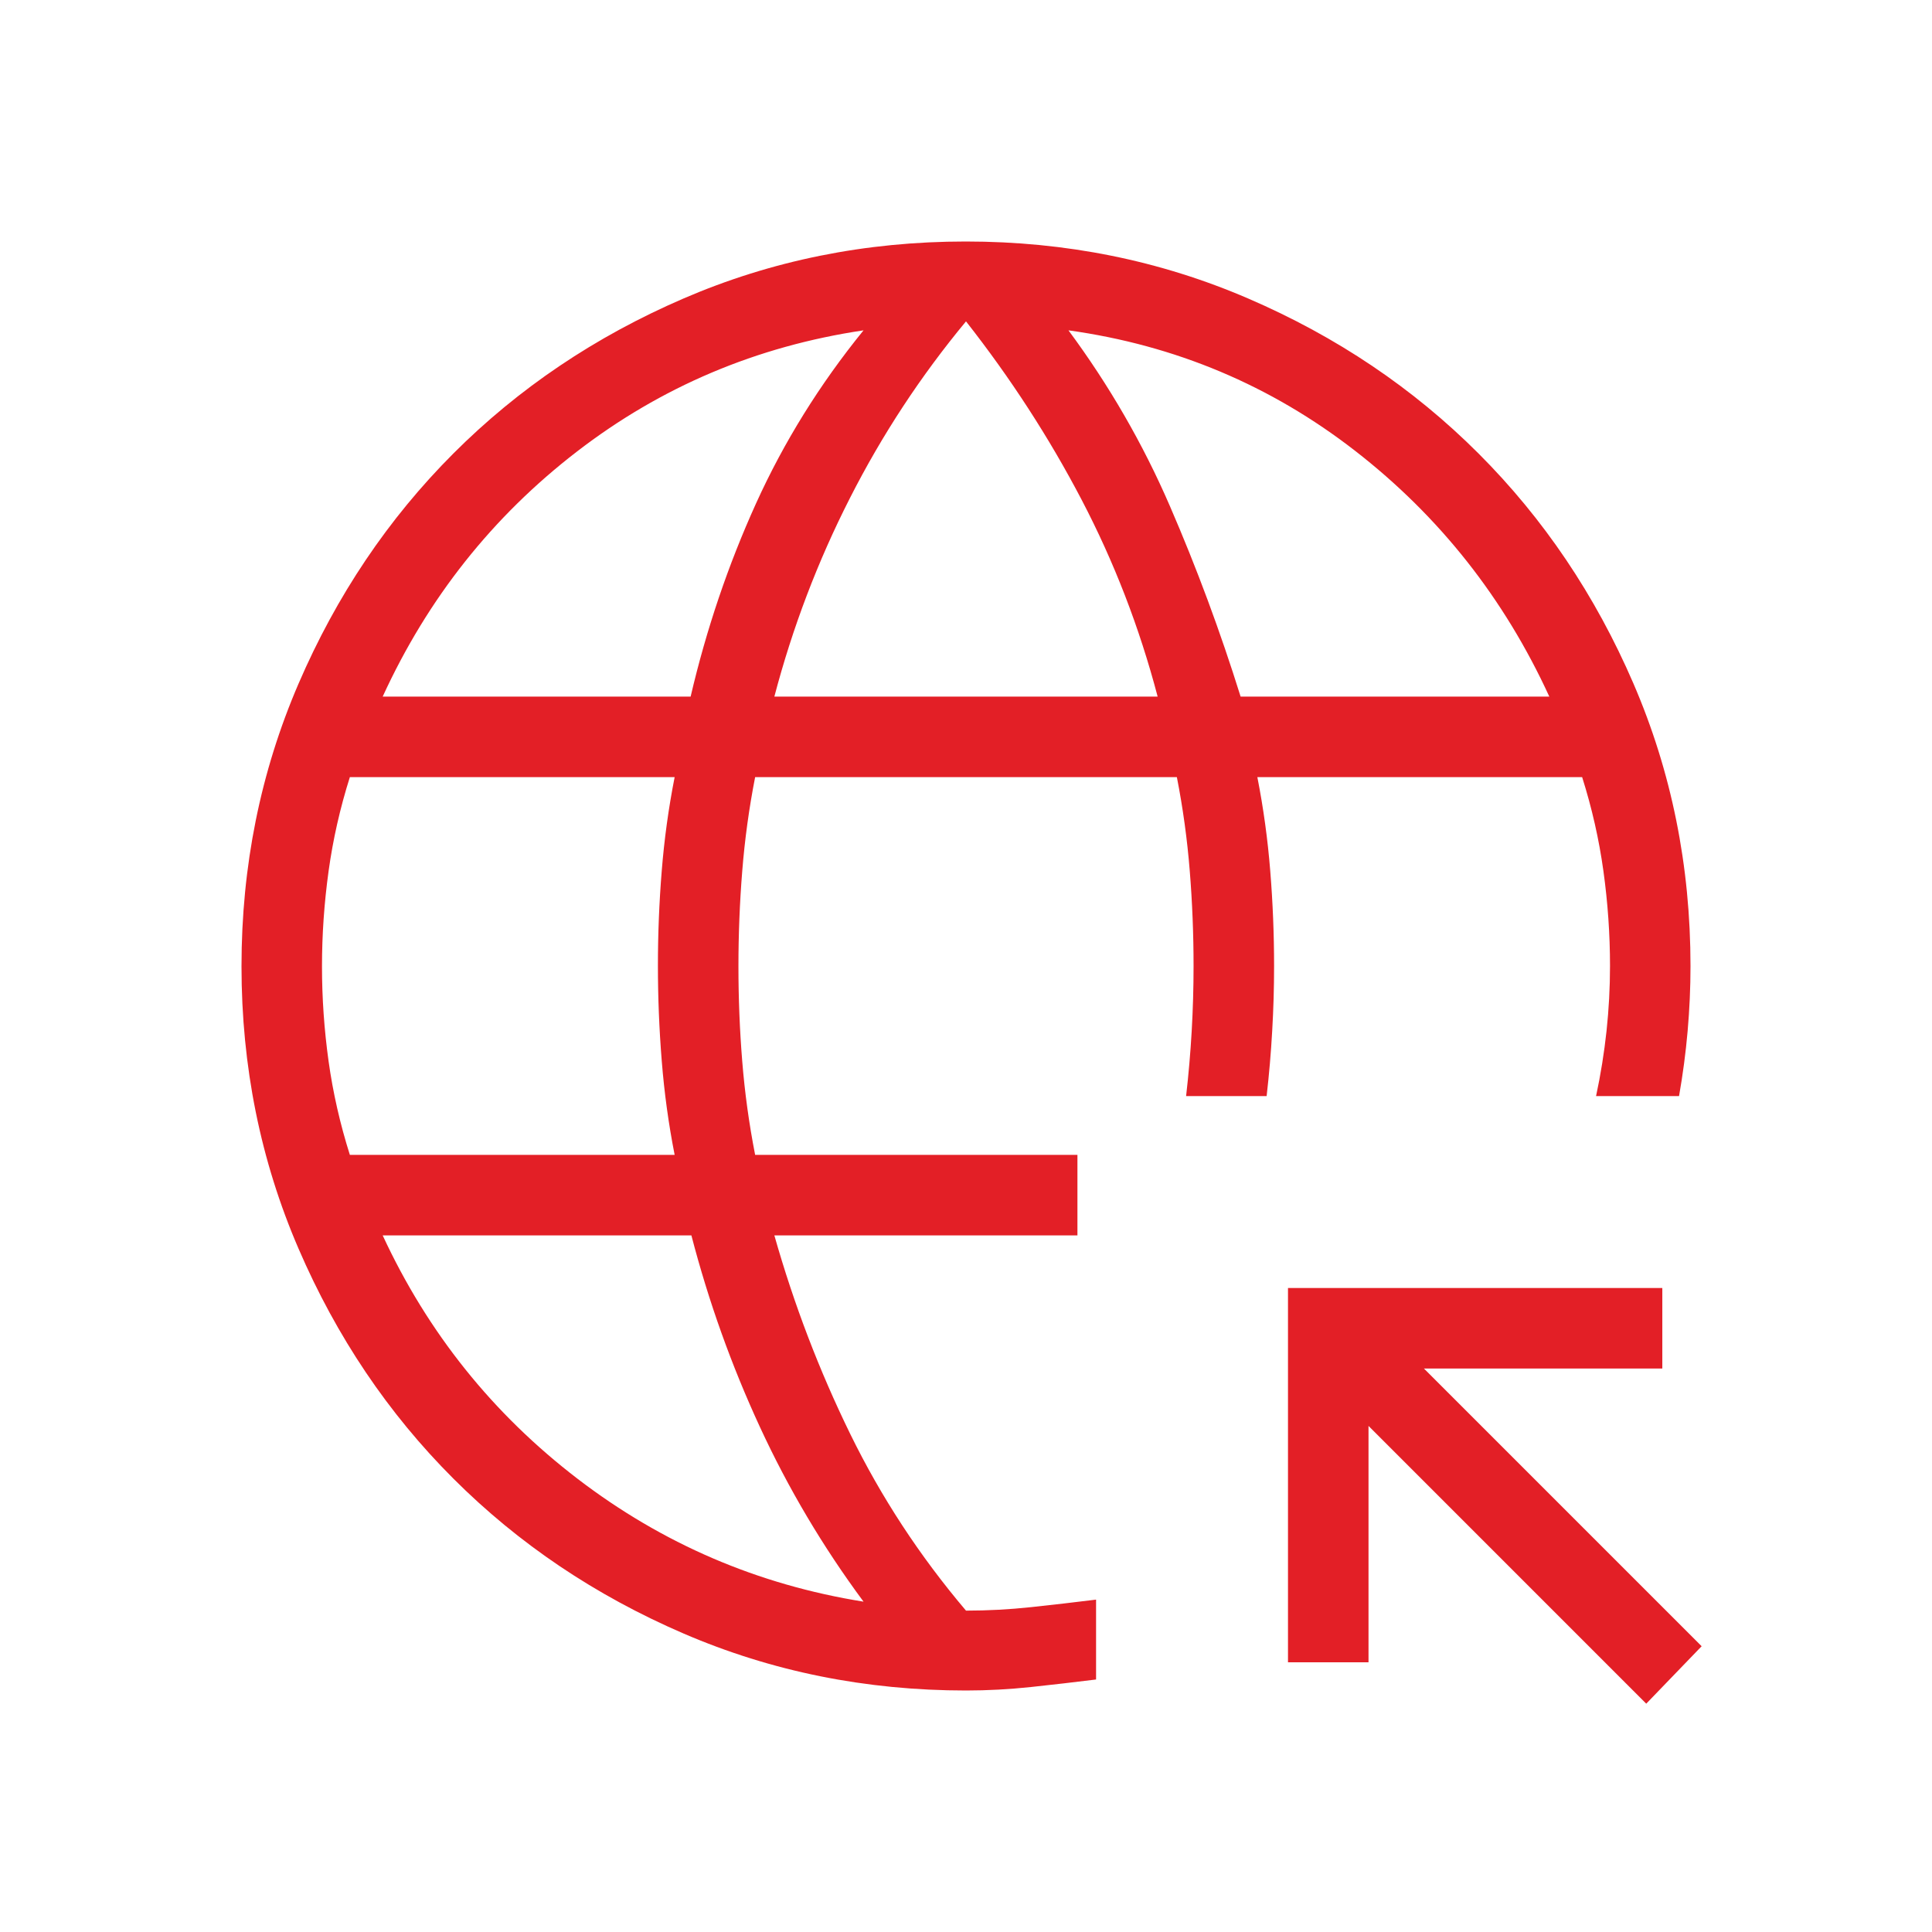 <svg width="56" height="56" viewBox="0 0 56 56" fill="none" xmlns="http://www.w3.org/2000/svg">
<path d="M47.717 49.382L39.667 41.331V48.183H37.333V37.333H48.183V39.667H41.273L49.323 47.717L47.717 49.382ZM28 49C25.095 49 22.365 48.449 19.81 47.347C17.255 46.245 15.033 44.749 13.143 42.86C11.252 40.971 9.756 38.749 8.654 36.195C7.551 33.641 7 30.912 7 28.008C7 25.104 7.551 22.374 8.653 19.817C9.755 17.261 11.251 15.037 13.14 13.146C15.029 11.255 17.251 9.758 19.805 8.655C22.359 7.552 25.088 7 27.992 7C30.896 7 33.626 7.551 36.183 8.654C38.739 9.756 40.963 11.252 42.854 13.143C44.745 15.033 46.242 17.255 47.345 19.81C48.448 22.365 49 25.095 49 28C49 28.628 48.972 29.256 48.917 29.885C48.862 30.513 48.779 31.141 48.668 31.77H46.263C46.398 31.141 46.498 30.513 46.566 29.885C46.633 29.256 46.667 28.628 46.667 28C46.667 27.083 46.603 26.165 46.476 25.248C46.349 24.33 46.143 23.423 45.859 22.525H36.445C36.621 23.423 36.746 24.33 36.819 25.248C36.893 26.165 36.93 27.083 36.93 28C36.93 28.628 36.912 29.256 36.875 29.885C36.84 30.513 36.786 31.141 36.714 31.77H34.38C34.452 31.141 34.506 30.513 34.542 29.885C34.578 29.256 34.596 28.628 34.596 28C34.596 27.083 34.56 26.165 34.486 25.248C34.413 24.33 34.288 23.423 34.112 22.525H21.888C21.712 23.423 21.587 24.332 21.514 25.251C21.44 26.171 21.404 27.091 21.404 28.011C21.404 28.931 21.44 29.847 21.514 30.76C21.587 31.672 21.712 32.577 21.888 33.475H31.23V35.808H22.445C23.012 37.807 23.745 39.724 24.643 41.561C25.541 43.397 26.66 45.105 28 46.685C28.628 46.685 29.256 46.651 29.885 46.584C30.513 46.517 31.141 46.444 31.77 46.366V48.681C31.141 48.759 30.513 48.832 29.885 48.899C29.256 48.966 28.628 49 28 49ZM10.141 33.475H19.555C19.378 32.577 19.254 31.668 19.181 30.749C19.107 29.829 19.07 28.909 19.07 27.989C19.07 27.069 19.107 26.153 19.181 25.24C19.254 24.328 19.378 23.423 19.555 22.525H10.141C9.857 23.423 9.651 24.332 9.524 25.251C9.397 26.171 9.333 27.091 9.333 28.011C9.333 28.931 9.397 29.847 9.524 30.76C9.651 31.672 9.857 32.577 10.141 33.475ZM11.092 20.192H20.018C20.473 18.245 21.104 16.379 21.913 14.594C22.722 12.81 23.761 11.137 25.03 9.575C21.933 10.036 19.163 11.208 16.72 13.091C14.275 14.975 12.399 17.341 11.092 20.192ZM25.03 46.425C23.851 44.833 22.85 43.145 22.026 41.361C21.201 39.576 20.539 37.725 20.04 35.808H11.092C12.399 38.629 14.283 40.98 16.742 42.864C19.201 44.747 21.963 45.934 25.03 46.425ZM22.445 20.192H33.555C33.029 18.191 32.294 16.289 31.351 14.485C30.408 12.682 29.291 10.959 28 9.315C26.69 10.895 25.568 12.602 24.635 14.438C23.701 16.273 22.971 18.191 22.445 20.192ZM35.96 20.192H44.908C43.6 17.341 41.725 14.967 39.281 13.069C36.837 11.171 34.067 10.006 30.97 9.575C32.149 11.167 33.128 12.863 33.907 14.662C34.687 16.462 35.371 18.305 35.96 20.192Z" fill="#E31F26"/>
</svg>
